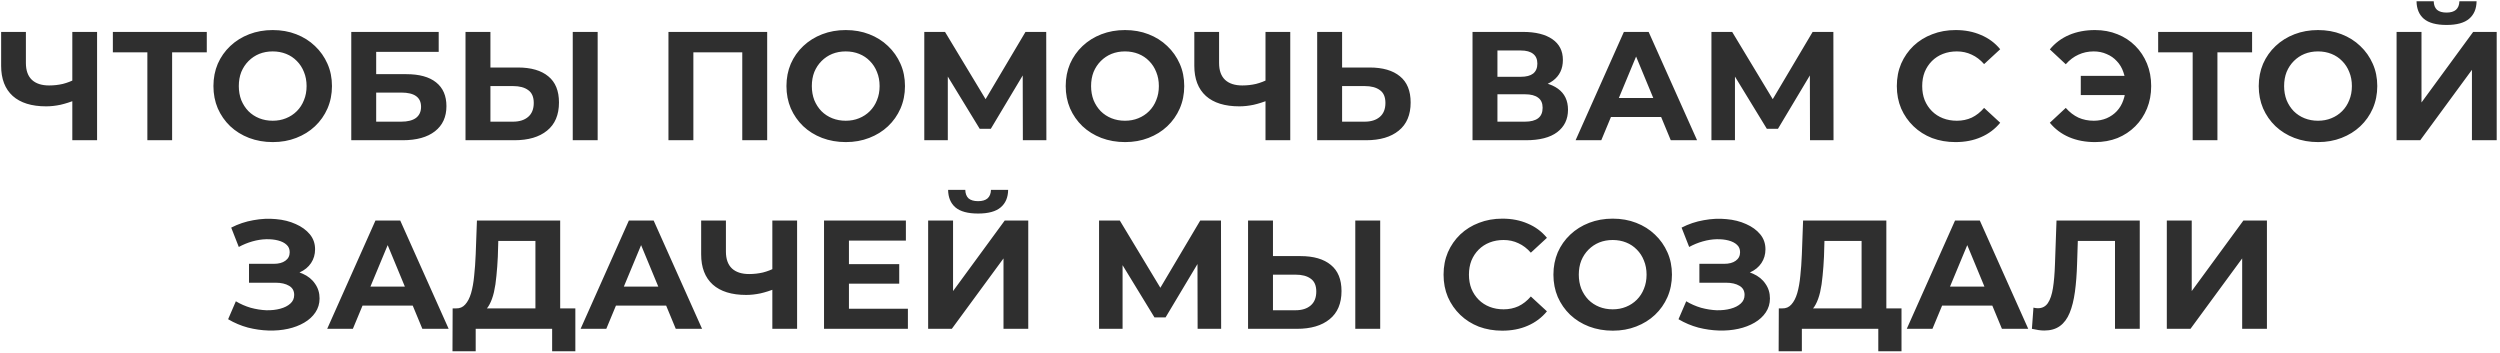 <?xml version="1.0" encoding="UTF-8"?> <svg xmlns="http://www.w3.org/2000/svg" width="517" height="73" viewBox="0 0 517 73" fill="none"><path d="M15.691 20.648C14.581 21.096 13.515 21.437 12.491 21.672C11.467 21.885 10.485 21.992 9.547 21.992C6.539 21.992 4.235 21.277 2.635 19.848C1.035 18.397 0.235 16.317 0.235 13.608V6.6H5.355V13.032C5.355 14.568 5.771 15.731 6.603 16.52C7.435 17.288 8.619 17.672 10.155 17.672C11.136 17.672 12.085 17.565 13.003 17.352C13.92 17.117 14.773 16.787 15.563 16.36L15.691 20.648ZM14.955 29V6.6H20.075V29H14.955ZM30.475 29V9.64L31.659 10.824H23.339V6.6H42.763V10.824H34.443L35.595 9.64V29H30.475ZM56.426 29.384C54.655 29.384 53.013 29.096 51.498 28.52C50.005 27.944 48.703 27.133 47.594 26.088C46.506 25.043 45.653 23.816 45.034 22.408C44.437 21 44.138 19.464 44.138 17.8C44.138 16.136 44.437 14.6 45.034 13.192C45.653 11.784 46.517 10.557 47.626 9.512C48.735 8.467 50.036 7.656 51.53 7.08C53.023 6.504 54.645 6.216 56.394 6.216C58.164 6.216 59.786 6.504 61.258 7.08C62.751 7.656 64.042 8.467 65.13 9.512C66.239 10.557 67.103 11.784 67.722 13.192C68.341 14.579 68.65 16.115 68.65 17.8C68.65 19.464 68.341 21.011 67.722 22.44C67.103 23.848 66.239 25.075 65.13 26.12C64.042 27.144 62.751 27.944 61.258 28.52C59.786 29.096 58.175 29.384 56.426 29.384ZM56.394 24.968C57.397 24.968 58.314 24.797 59.146 24.456C59.999 24.115 60.746 23.624 61.386 22.984C62.026 22.344 62.517 21.587 62.858 20.712C63.221 19.837 63.402 18.867 63.402 17.8C63.402 16.733 63.221 15.763 62.858 14.888C62.517 14.013 62.026 13.256 61.386 12.616C60.767 11.976 60.031 11.485 59.178 11.144C58.325 10.803 57.397 10.632 56.394 10.632C55.391 10.632 54.463 10.803 53.61 11.144C52.778 11.485 52.042 11.976 51.402 12.616C50.762 13.256 50.261 14.013 49.898 14.888C49.556 15.763 49.386 16.733 49.386 17.8C49.386 18.845 49.556 19.816 49.898 20.712C50.261 21.587 50.751 22.344 51.37 22.984C52.01 23.624 52.757 24.115 53.61 24.456C54.463 24.797 55.391 24.968 56.394 24.968ZM72.643 29V6.6H90.723V10.728H77.795V15.336H84.003C86.713 15.336 88.771 15.901 90.179 17.032C91.609 18.163 92.323 19.805 92.323 21.96C92.323 24.179 91.534 25.907 89.955 27.144C88.377 28.381 86.147 29 83.267 29H72.643ZM77.795 25.16H82.979C84.302 25.16 85.315 24.904 86.019 24.392C86.723 23.859 87.075 23.091 87.075 22.088C87.075 20.125 85.71 19.144 82.979 19.144H77.795V25.16ZM107.116 13.96C109.826 13.96 111.916 14.568 113.388 15.784C114.86 16.979 115.596 18.781 115.596 21.192C115.596 23.752 114.775 25.693 113.132 27.016C111.511 28.339 109.26 29 106.38 29H96.268V6.6H101.42V13.96H107.116ZM106.092 25.16C107.415 25.16 108.46 24.829 109.228 24.168C109.996 23.507 110.38 22.547 110.38 21.288C110.38 20.051 109.996 19.165 109.228 18.632C108.482 18.077 107.436 17.8 106.092 17.8H101.42V25.16H106.092ZM118.444 29V6.6H123.596V29H118.444ZM138.237 29V6.6H158.653V29H153.501V9.64L154.685 10.824H142.205L143.389 9.64V29H138.237ZM174.926 29.384C173.155 29.384 171.513 29.096 169.998 28.52C168.505 27.944 167.203 27.133 166.094 26.088C165.006 25.043 164.153 23.816 163.534 22.408C162.937 21 162.638 19.464 162.638 17.8C162.638 16.136 162.937 14.6 163.534 13.192C164.153 11.784 165.017 10.557 166.126 9.512C167.235 8.467 168.537 7.656 170.03 7.08C171.523 6.504 173.145 6.216 174.894 6.216C176.665 6.216 178.286 6.504 179.758 7.08C181.251 7.656 182.542 8.467 183.63 9.512C184.739 10.557 185.603 11.784 186.222 13.192C186.841 14.579 187.15 16.115 187.15 17.8C187.15 19.464 186.841 21.011 186.222 22.44C185.603 23.848 184.739 25.075 183.63 26.12C182.542 27.144 181.251 27.944 179.758 28.52C178.286 29.096 176.675 29.384 174.926 29.384ZM174.894 24.968C175.897 24.968 176.814 24.797 177.646 24.456C178.499 24.115 179.246 23.624 179.886 22.984C180.526 22.344 181.017 21.587 181.358 20.712C181.721 19.837 181.902 18.867 181.902 17.8C181.902 16.733 181.721 15.763 181.358 14.888C181.017 14.013 180.526 13.256 179.886 12.616C179.267 11.976 178.531 11.485 177.678 11.144C176.825 10.803 175.897 10.632 174.894 10.632C173.891 10.632 172.963 10.803 172.11 11.144C171.278 11.485 170.542 11.976 169.902 12.616C169.262 13.256 168.761 14.013 168.398 14.888C168.057 15.763 167.886 16.733 167.886 17.8C167.886 18.845 168.057 19.816 168.398 20.712C168.761 21.587 169.251 22.344 169.87 22.984C170.51 23.624 171.257 24.115 172.11 24.456C172.963 24.797 173.891 24.968 174.894 24.968ZM191.143 29V6.6H195.431L204.967 22.408H202.695L212.071 6.6H216.359L216.391 29H211.527L211.495 14.056H212.423L204.903 26.632H202.599L194.919 14.056H196.007V29H191.143ZM232.676 29.384C230.905 29.384 229.263 29.096 227.748 28.52C226.255 27.944 224.953 27.133 223.844 26.088C222.756 25.043 221.903 23.816 221.284 22.408C220.687 21 220.388 19.464 220.388 17.8C220.388 16.136 220.687 14.6 221.284 13.192C221.903 11.784 222.767 10.557 223.876 9.512C224.985 8.467 226.287 7.656 227.78 7.08C229.273 6.504 230.895 6.216 232.644 6.216C234.415 6.216 236.036 6.504 237.508 7.08C239.001 7.656 240.292 8.467 241.38 9.512C242.489 10.557 243.353 11.784 243.972 13.192C244.591 14.579 244.9 16.115 244.9 17.8C244.9 19.464 244.591 21.011 243.972 22.44C243.353 23.848 242.489 25.075 241.38 26.12C240.292 27.144 239.001 27.944 237.508 28.52C236.036 29.096 234.425 29.384 232.676 29.384ZM232.644 24.968C233.647 24.968 234.564 24.797 235.396 24.456C236.249 24.115 236.996 23.624 237.636 22.984C238.276 22.344 238.767 21.587 239.108 20.712C239.471 19.837 239.652 18.867 239.652 17.8C239.652 16.733 239.471 15.763 239.108 14.888C238.767 14.013 238.276 13.256 237.636 12.616C237.017 11.976 236.281 11.485 235.428 11.144C234.575 10.803 233.647 10.632 232.644 10.632C231.641 10.632 230.713 10.803 229.86 11.144C229.028 11.485 228.292 11.976 227.652 12.616C227.012 13.256 226.511 14.013 226.148 14.888C225.807 15.763 225.636 16.733 225.636 17.8C225.636 18.845 225.807 19.816 226.148 20.712C226.511 21.587 227.001 22.344 227.62 22.984C228.26 23.624 229.007 24.115 229.86 24.456C230.713 24.797 231.641 24.968 232.644 24.968ZM262.441 20.648C261.331 21.096 260.265 21.437 259.241 21.672C258.217 21.885 257.235 21.992 256.297 21.992C253.289 21.992 250.985 21.277 249.385 19.848C247.785 18.397 246.985 16.317 246.985 13.608V6.6H252.105V13.032C252.105 14.568 252.521 15.731 253.353 16.52C254.185 17.288 255.369 17.672 256.905 17.672C257.886 17.672 258.835 17.565 259.753 17.352C260.67 17.117 261.523 16.787 262.313 16.36L262.441 20.648ZM261.705 29V6.6H266.825V29H261.705ZM283.241 13.96C285.951 13.96 288.041 14.568 289.513 15.784C290.985 16.979 291.721 18.781 291.721 21.192C291.721 23.752 290.9 25.693 289.257 27.016C287.636 28.339 285.385 29 282.505 29H272.393V6.6H277.545V13.96H283.241ZM282.217 25.16C283.54 25.16 284.585 24.829 285.353 24.168C286.121 23.507 286.505 22.547 286.505 21.288C286.505 20.051 286.121 19.165 285.353 18.632C284.607 18.077 283.561 17.8 282.217 17.8H277.545V25.16H282.217ZM304.518 29V6.6H314.95C317.553 6.6 319.58 7.101 321.03 8.104C322.481 9.107 323.206 10.536 323.206 12.392C323.206 14.227 322.524 15.656 321.158 16.68C319.793 17.683 317.98 18.184 315.718 18.184L316.326 16.84C318.844 16.84 320.796 17.341 322.182 18.344C323.569 19.347 324.262 20.797 324.262 22.696C324.262 24.659 323.516 26.205 322.022 27.336C320.55 28.445 318.396 29 315.558 29H304.518ZM309.67 25.16H315.366C316.561 25.16 317.468 24.925 318.086 24.456C318.705 23.987 319.014 23.261 319.014 22.28C319.014 21.341 318.705 20.648 318.086 20.2C317.468 19.731 316.561 19.496 315.366 19.496H309.67V25.16ZM309.67 15.88H314.502C315.633 15.88 316.486 15.656 317.062 15.208C317.638 14.739 317.926 14.056 317.926 13.16C317.926 12.264 317.638 11.592 317.062 11.144C316.486 10.675 315.633 10.44 314.502 10.44H309.67V15.88ZM325.834 29L335.818 6.6H340.938L350.954 29H345.514L337.322 9.224H339.37L331.146 29H325.834ZM330.826 24.2L332.202 20.264H343.722L345.13 24.2H330.826ZM353.925 29V6.6H358.213L367.749 22.408H365.477L374.853 6.6H379.141L379.173 29H374.309L374.277 14.056H375.205L367.685 26.632H365.381L357.701 14.056H358.789V29H353.925ZM404.392 29.384C402.664 29.384 401.053 29.107 399.56 28.552C398.088 27.976 396.808 27.165 395.72 26.12C394.632 25.075 393.778 23.848 393.16 22.44C392.562 21.032 392.264 19.485 392.264 17.8C392.264 16.115 392.562 14.568 393.16 13.16C393.778 11.752 394.632 10.525 395.72 9.48C396.829 8.435 398.12 7.635 399.592 7.08C401.064 6.504 402.674 6.216 404.424 6.216C406.365 6.216 408.114 6.557 409.672 7.24C411.25 7.901 412.573 8.883 413.64 10.184L410.312 13.256C409.544 12.381 408.69 11.731 407.752 11.304C406.813 10.856 405.789 10.632 404.68 10.632C403.634 10.632 402.674 10.803 401.8 11.144C400.925 11.485 400.168 11.976 399.528 12.616C398.888 13.256 398.386 14.013 398.024 14.888C397.682 15.763 397.512 16.733 397.512 17.8C397.512 18.867 397.682 19.837 398.024 20.712C398.386 21.587 398.888 22.344 399.528 22.984C400.168 23.624 400.925 24.115 401.8 24.456C402.674 24.797 403.634 24.968 404.68 24.968C405.789 24.968 406.813 24.755 407.752 24.328C408.69 23.88 409.544 23.208 410.312 22.312L413.64 25.384C412.573 26.685 411.25 27.677 409.672 28.36C408.114 29.043 406.354 29.384 404.392 29.384ZM430.305 19.656V15.688H441.377V19.656H430.305ZM433.249 6.216C434.934 6.216 436.481 6.504 437.889 7.08C439.297 7.635 440.524 8.435 441.569 9.48C442.614 10.525 443.425 11.752 444.001 13.16C444.577 14.568 444.865 16.115 444.865 17.8C444.865 19.485 444.577 21.032 444.001 22.44C443.425 23.848 442.614 25.075 441.569 26.12C440.524 27.165 439.297 27.976 437.889 28.552C436.481 29.107 434.934 29.384 433.249 29.384C431.265 29.384 429.473 29.043 427.873 28.36C426.294 27.677 424.972 26.685 423.905 25.384L427.201 22.312C427.99 23.208 428.865 23.88 429.825 24.328C430.785 24.755 431.841 24.968 432.993 24.968C433.953 24.968 434.838 24.797 435.649 24.456C436.481 24.093 437.185 23.603 437.761 22.984C438.358 22.344 438.806 21.587 439.105 20.712C439.425 19.837 439.585 18.867 439.585 17.8C439.585 16.733 439.425 15.763 439.105 14.888C438.806 14.013 438.358 13.267 437.761 12.648C437.185 12.008 436.481 11.517 435.649 11.176C434.838 10.813 433.953 10.632 432.993 10.632C431.841 10.632 430.785 10.856 429.825 11.304C428.865 11.731 427.99 12.392 427.201 13.288L423.905 10.216C424.972 8.915 426.294 7.923 427.873 7.24C429.473 6.557 431.265 6.216 433.249 6.216ZM453.444 29V9.64L454.628 10.824H446.308V6.6H465.732V10.824H457.412L458.564 9.64V29H453.444ZM479.395 29.384C477.624 29.384 475.981 29.096 474.467 28.52C472.973 27.944 471.672 27.133 470.563 26.088C469.475 25.043 468.621 23.816 468.003 22.408C467.405 21 467.107 19.464 467.107 17.8C467.107 16.136 467.405 14.6 468.003 13.192C468.621 11.784 469.485 10.557 470.595 9.512C471.704 8.467 473.005 7.656 474.499 7.08C475.992 6.504 477.613 6.216 479.363 6.216C481.133 6.216 482.755 6.504 484.227 7.08C485.72 7.656 487.011 8.467 488.099 9.512C489.208 10.557 490.072 11.784 490.691 13.192C491.309 14.579 491.619 16.115 491.619 17.8C491.619 19.464 491.309 21.011 490.691 22.44C490.072 23.848 489.208 25.075 488.099 26.12C487.011 27.144 485.72 27.944 484.227 28.52C482.755 29.096 481.144 29.384 479.395 29.384ZM479.363 24.968C480.365 24.968 481.283 24.797 482.115 24.456C482.968 24.115 483.715 23.624 484.355 22.984C484.995 22.344 485.485 21.587 485.827 20.712C486.189 19.837 486.371 18.867 486.371 17.8C486.371 16.733 486.189 15.763 485.827 14.888C485.485 14.013 484.995 13.256 484.355 12.616C483.736 11.976 483 11.485 482.147 11.144C481.293 10.803 480.365 10.632 479.363 10.632C478.36 10.632 477.432 10.803 476.579 11.144C475.747 11.485 475.011 11.976 474.371 12.616C473.731 13.256 473.229 14.013 472.867 14.888C472.525 15.763 472.355 16.733 472.355 17.8C472.355 18.845 472.525 19.816 472.867 20.712C473.229 21.587 473.72 22.344 474.339 22.984C474.979 23.624 475.725 24.115 476.579 24.456C477.432 24.797 478.36 24.968 479.363 24.968ZM495.612 29V6.6H500.764V21.192L511.452 6.6H516.316V29H511.196V14.44L500.508 29H495.612ZM505.948 5.16C503.815 5.16 502.247 4.733 501.244 3.88C500.263 3.027 499.761 1.821 499.74 0.264H503.292C503.313 1.032 503.537 1.619 503.964 2.024C504.412 2.408 505.073 2.6 505.948 2.6C506.801 2.6 507.452 2.408 507.9 2.024C508.348 1.619 508.583 1.032 508.604 0.264H512.156C512.135 1.821 511.623 3.027 510.62 3.88C509.617 4.733 508.06 5.16 505.948 5.16ZM47.174 66.016L48.774 62.304C49.734 62.88 50.758 63.328 51.846 63.648C52.956 63.947 54.033 64.117 55.078 64.16C56.145 64.181 57.105 64.075 57.958 63.84C58.833 63.605 59.526 63.253 60.038 62.784C60.572 62.315 60.838 61.717 60.838 60.992C60.838 60.139 60.486 59.509 59.782 59.104C59.078 58.677 58.14 58.464 56.966 58.464H51.494V54.56H56.582C57.628 54.56 58.438 54.347 59.014 53.92C59.612 53.493 59.91 52.907 59.91 52.16C59.91 51.52 59.697 51.008 59.27 50.624C58.844 50.219 58.257 49.92 57.51 49.728C56.785 49.536 55.964 49.451 55.046 49.472C54.129 49.493 53.18 49.643 52.198 49.92C51.217 50.197 50.278 50.581 49.382 51.072L47.814 47.072C49.265 46.325 50.79 45.813 52.39 45.536C54.012 45.237 55.569 45.163 57.062 45.312C58.577 45.44 59.942 45.781 61.158 46.336C62.374 46.869 63.345 47.573 64.07 48.448C64.796 49.323 65.158 50.357 65.158 51.552C65.158 52.619 64.881 53.568 64.326 54.4C63.772 55.232 62.993 55.872 61.99 56.32C61.009 56.768 59.878 56.992 58.598 56.992L58.726 55.84C60.22 55.84 61.51 56.096 62.598 56.608C63.708 57.099 64.561 57.792 65.158 58.688C65.777 59.563 66.086 60.576 66.086 61.728C66.086 62.795 65.798 63.755 65.222 64.608C64.668 65.44 63.9 66.144 62.918 66.72C61.937 67.296 60.817 67.723 59.558 68C58.3 68.277 56.956 68.395 55.526 68.352C54.118 68.309 52.7 68.107 51.27 67.744C49.841 67.36 48.476 66.784 47.174 66.016ZM67.662 68L77.646 45.6H82.766L92.782 68H87.342L79.15 48.224H81.198L72.974 68H67.662ZM72.654 63.2L74.03 59.264H85.55L86.958 63.2H72.654ZM110.726 65.696V49.824H103.046L102.95 53.088C102.886 54.475 102.79 55.787 102.662 57.024C102.555 58.261 102.384 59.392 102.15 60.416C101.915 61.419 101.606 62.272 101.222 62.976C100.859 63.68 100.4 64.181 99.846 64.48L94.31 63.776C95.078 63.797 95.707 63.531 96.198 62.976C96.71 62.421 97.115 61.643 97.414 60.64C97.712 59.616 97.926 58.421 98.054 57.056C98.203 55.691 98.31 54.208 98.374 52.608L98.63 45.6H115.846V65.696H110.726ZM93.574 72.64L93.606 63.776H118.982V72.64H114.182V68H98.374V72.64H93.574ZM120.069 68L130.053 45.6H135.173L145.189 68H139.749L131.557 48.224H133.605L125.381 68H120.069ZM125.061 63.2L126.437 59.264H137.957L139.365 63.2H125.061ZM160.456 59.648C159.347 60.096 158.28 60.437 157.256 60.672C156.232 60.885 155.251 60.992 154.312 60.992C151.304 60.992 149 60.277 147.4 58.848C145.8 57.397 145 55.317 145 52.608V45.6H150.12V52.032C150.12 53.568 150.536 54.731 151.368 55.52C152.2 56.288 153.384 56.672 154.92 56.672C155.902 56.672 156.851 56.565 157.768 56.352C158.686 56.117 159.539 55.787 160.328 55.36L160.456 59.648ZM159.72 68V45.6H164.84V68H159.72ZM175.177 54.624H185.961V58.656H175.177V54.624ZM175.561 63.84H187.753V68H170.409V45.6H187.337V49.76H175.561V63.84ZM191.94 68V45.6H197.092V60.192L207.78 45.6H212.644V68H207.524V53.44L196.836 68H191.94ZM202.276 44.16C200.143 44.16 198.575 43.733 197.572 42.88C196.591 42.027 196.09 40.821 196.068 39.264H199.62C199.642 40.032 199.866 40.619 200.292 41.024C200.74 41.408 201.402 41.6 202.276 41.6C203.13 41.6 203.78 41.408 204.228 41.024C204.676 40.619 204.911 40.032 204.932 39.264H208.484C208.463 40.821 207.951 42.027 206.948 42.88C205.946 43.733 204.388 44.16 202.276 44.16ZM227.284 68V45.6H231.572L241.108 61.408H238.836L248.212 45.6H252.5L252.532 68H247.668L247.636 53.056H248.564L241.044 65.632H238.74L231.06 53.056H232.148V68H227.284ZM268.945 52.96C271.654 52.96 273.745 53.568 275.217 54.784C276.689 55.979 277.425 57.781 277.425 60.192C277.425 62.752 276.603 64.693 274.961 66.016C273.339 67.339 271.089 68 268.209 68H258.097V45.6H263.249V52.96H268.945ZM267.921 64.16C269.243 64.16 270.289 63.829 271.057 63.168C271.825 62.507 272.208 61.547 272.208 60.288C272.208 59.051 271.825 58.165 271.057 57.632C270.31 57.077 269.265 56.8 267.921 56.8H263.249V64.16H267.921ZM280.273 68V45.6H285.425V68H280.273ZM310.657 68.384C308.929 68.384 307.319 68.107 305.825 67.552C304.353 66.976 303.073 66.165 301.985 65.12C300.897 64.075 300.044 62.848 299.425 61.44C298.828 60.032 298.529 58.485 298.529 56.8C298.529 55.115 298.828 53.568 299.425 52.16C300.044 50.752 300.897 49.525 301.985 48.48C303.095 47.435 304.385 46.635 305.857 46.08C307.329 45.504 308.94 45.216 310.689 45.216C312.631 45.216 314.38 45.557 315.937 46.24C317.516 46.901 318.839 47.883 319.905 49.184L316.577 52.256C315.809 51.381 314.956 50.731 314.017 50.304C313.079 49.856 312.055 49.632 310.945 49.632C309.9 49.632 308.94 49.803 308.065 50.144C307.191 50.485 306.433 50.976 305.793 51.616C305.153 52.256 304.652 53.013 304.289 53.888C303.948 54.763 303.777 55.733 303.777 56.8C303.777 57.867 303.948 58.837 304.289 59.712C304.652 60.587 305.153 61.344 305.793 61.984C306.433 62.624 307.191 63.115 308.065 63.456C308.94 63.797 309.9 63.968 310.945 63.968C312.055 63.968 313.079 63.755 314.017 63.328C314.956 62.88 315.809 62.208 316.577 61.312L319.905 64.384C318.839 65.685 317.516 66.677 315.937 67.36C314.38 68.043 312.62 68.384 310.657 68.384ZM333.535 68.384C331.765 68.384 330.122 68.096 328.607 67.52C327.114 66.944 325.813 66.133 324.703 65.088C323.615 64.043 322.762 62.816 322.143 61.408C321.546 60 321.247 58.464 321.247 56.8C321.247 55.136 321.546 53.6 322.143 52.192C322.762 50.784 323.626 49.557 324.735 48.512C325.845 47.467 327.146 46.656 328.639 46.08C330.133 45.504 331.754 45.216 333.503 45.216C335.274 45.216 336.895 45.504 338.367 46.08C339.861 46.656 341.151 47.467 342.239 48.512C343.349 49.557 344.213 50.784 344.831 52.192C345.45 53.579 345.759 55.115 345.759 56.8C345.759 58.464 345.45 60.011 344.831 61.44C344.213 62.848 343.349 64.075 342.239 65.12C341.151 66.144 339.861 66.944 338.367 67.52C336.895 68.096 335.285 68.384 333.535 68.384ZM333.503 63.968C334.506 63.968 335.423 63.797 336.255 63.456C337.109 63.115 337.855 62.624 338.495 61.984C339.135 61.344 339.626 60.587 339.967 59.712C340.33 58.837 340.511 57.867 340.511 56.8C340.511 55.733 340.33 54.763 339.967 53.888C339.626 53.013 339.135 52.256 338.495 51.616C337.877 50.976 337.141 50.485 336.287 50.144C335.434 49.803 334.506 49.632 333.503 49.632C332.501 49.632 331.573 49.803 330.719 50.144C329.887 50.485 329.151 50.976 328.511 51.616C327.871 52.256 327.37 53.013 327.007 53.888C326.666 54.763 326.495 55.733 326.495 56.8C326.495 57.845 326.666 58.816 327.007 59.712C327.37 60.587 327.861 61.344 328.479 61.984C329.119 62.624 329.866 63.115 330.719 63.456C331.573 63.797 332.501 63.968 333.503 63.968ZM347.112 66.016L348.712 62.304C349.672 62.88 350.696 63.328 351.784 63.648C352.893 63.947 353.97 64.117 355.016 64.16C356.082 64.181 357.042 64.075 357.896 63.84C358.77 63.605 359.464 63.253 359.976 62.784C360.509 62.315 360.776 61.717 360.776 60.992C360.776 60.139 360.424 59.509 359.72 59.104C359.016 58.677 358.077 58.464 356.904 58.464H351.432V54.56H356.52C357.565 54.56 358.376 54.347 358.952 53.92C359.549 53.493 359.848 52.907 359.848 52.16C359.848 51.52 359.634 51.008 359.208 50.624C358.781 50.219 358.194 49.92 357.448 49.728C356.722 49.536 355.901 49.451 354.984 49.472C354.066 49.493 353.117 49.643 352.136 49.92C351.154 50.197 350.216 50.581 349.32 51.072L347.752 47.072C349.202 46.325 350.728 45.813 352.328 45.536C353.949 45.237 355.506 45.163 357 45.312C358.514 45.44 359.88 45.781 361.096 46.336C362.312 46.869 363.282 47.573 364.008 48.448C364.733 49.323 365.096 50.357 365.096 51.552C365.096 52.619 364.818 53.568 364.264 54.4C363.709 55.232 362.93 55.872 361.928 56.32C360.946 56.768 359.816 56.992 358.536 56.992L358.664 55.84C360.157 55.84 361.448 56.096 362.536 56.608C363.645 57.099 364.498 57.792 365.096 58.688C365.714 59.563 366.024 60.576 366.024 61.728C366.024 62.795 365.736 63.755 365.16 64.608C364.605 65.44 363.837 66.144 362.856 66.72C361.874 67.296 360.754 67.723 359.496 68C358.237 68.277 356.893 68.395 355.464 68.352C354.056 68.309 352.637 68.107 351.208 67.744C349.778 67.36 348.413 66.784 347.112 66.016ZM384.976 65.696V49.824H377.296L377.2 53.088C377.136 54.475 377.04 55.787 376.912 57.024C376.805 58.261 376.634 59.392 376.4 60.416C376.165 61.419 375.856 62.272 375.472 62.976C375.109 63.68 374.65 64.181 374.096 64.48L368.56 63.776C369.328 63.797 369.957 63.531 370.448 62.976C370.96 62.421 371.365 61.643 371.664 60.64C371.962 59.616 372.176 58.421 372.304 57.056C372.453 55.691 372.56 54.208 372.624 52.608L372.88 45.6H390.096V65.696H384.976ZM367.824 72.64L367.856 63.776H393.232V72.64H388.432V68H372.624V72.64H367.824ZM394.319 68L404.303 45.6H409.423L419.439 68H413.999L405.807 48.224H407.855L399.631 68H394.319ZM399.311 63.2L400.687 59.264H412.207L413.615 63.2H399.311ZM422.758 68.352C422.374 68.352 421.969 68.32 421.542 68.256C421.137 68.192 420.689 68.107 420.198 68L420.518 63.616C420.817 63.701 421.126 63.744 421.446 63.744C422.321 63.744 423.003 63.392 423.494 62.688C423.985 61.963 424.337 60.928 424.55 59.584C424.763 58.24 424.902 56.608 424.966 54.688L425.286 45.6H442.502V68H437.382V48.64L438.566 49.824H428.678L429.734 48.576L429.542 54.496C429.478 56.693 429.329 58.645 429.094 60.352C428.859 62.059 428.497 63.509 428.006 64.704C427.515 65.899 426.843 66.805 425.99 67.424C425.137 68.043 424.059 68.352 422.758 68.352ZM448.097 68V45.6H453.249V60.192L463.937 45.6H468.801V68H463.681V53.44L452.993 68H448.097Z" fill="#2F2F2F"></path></svg> 